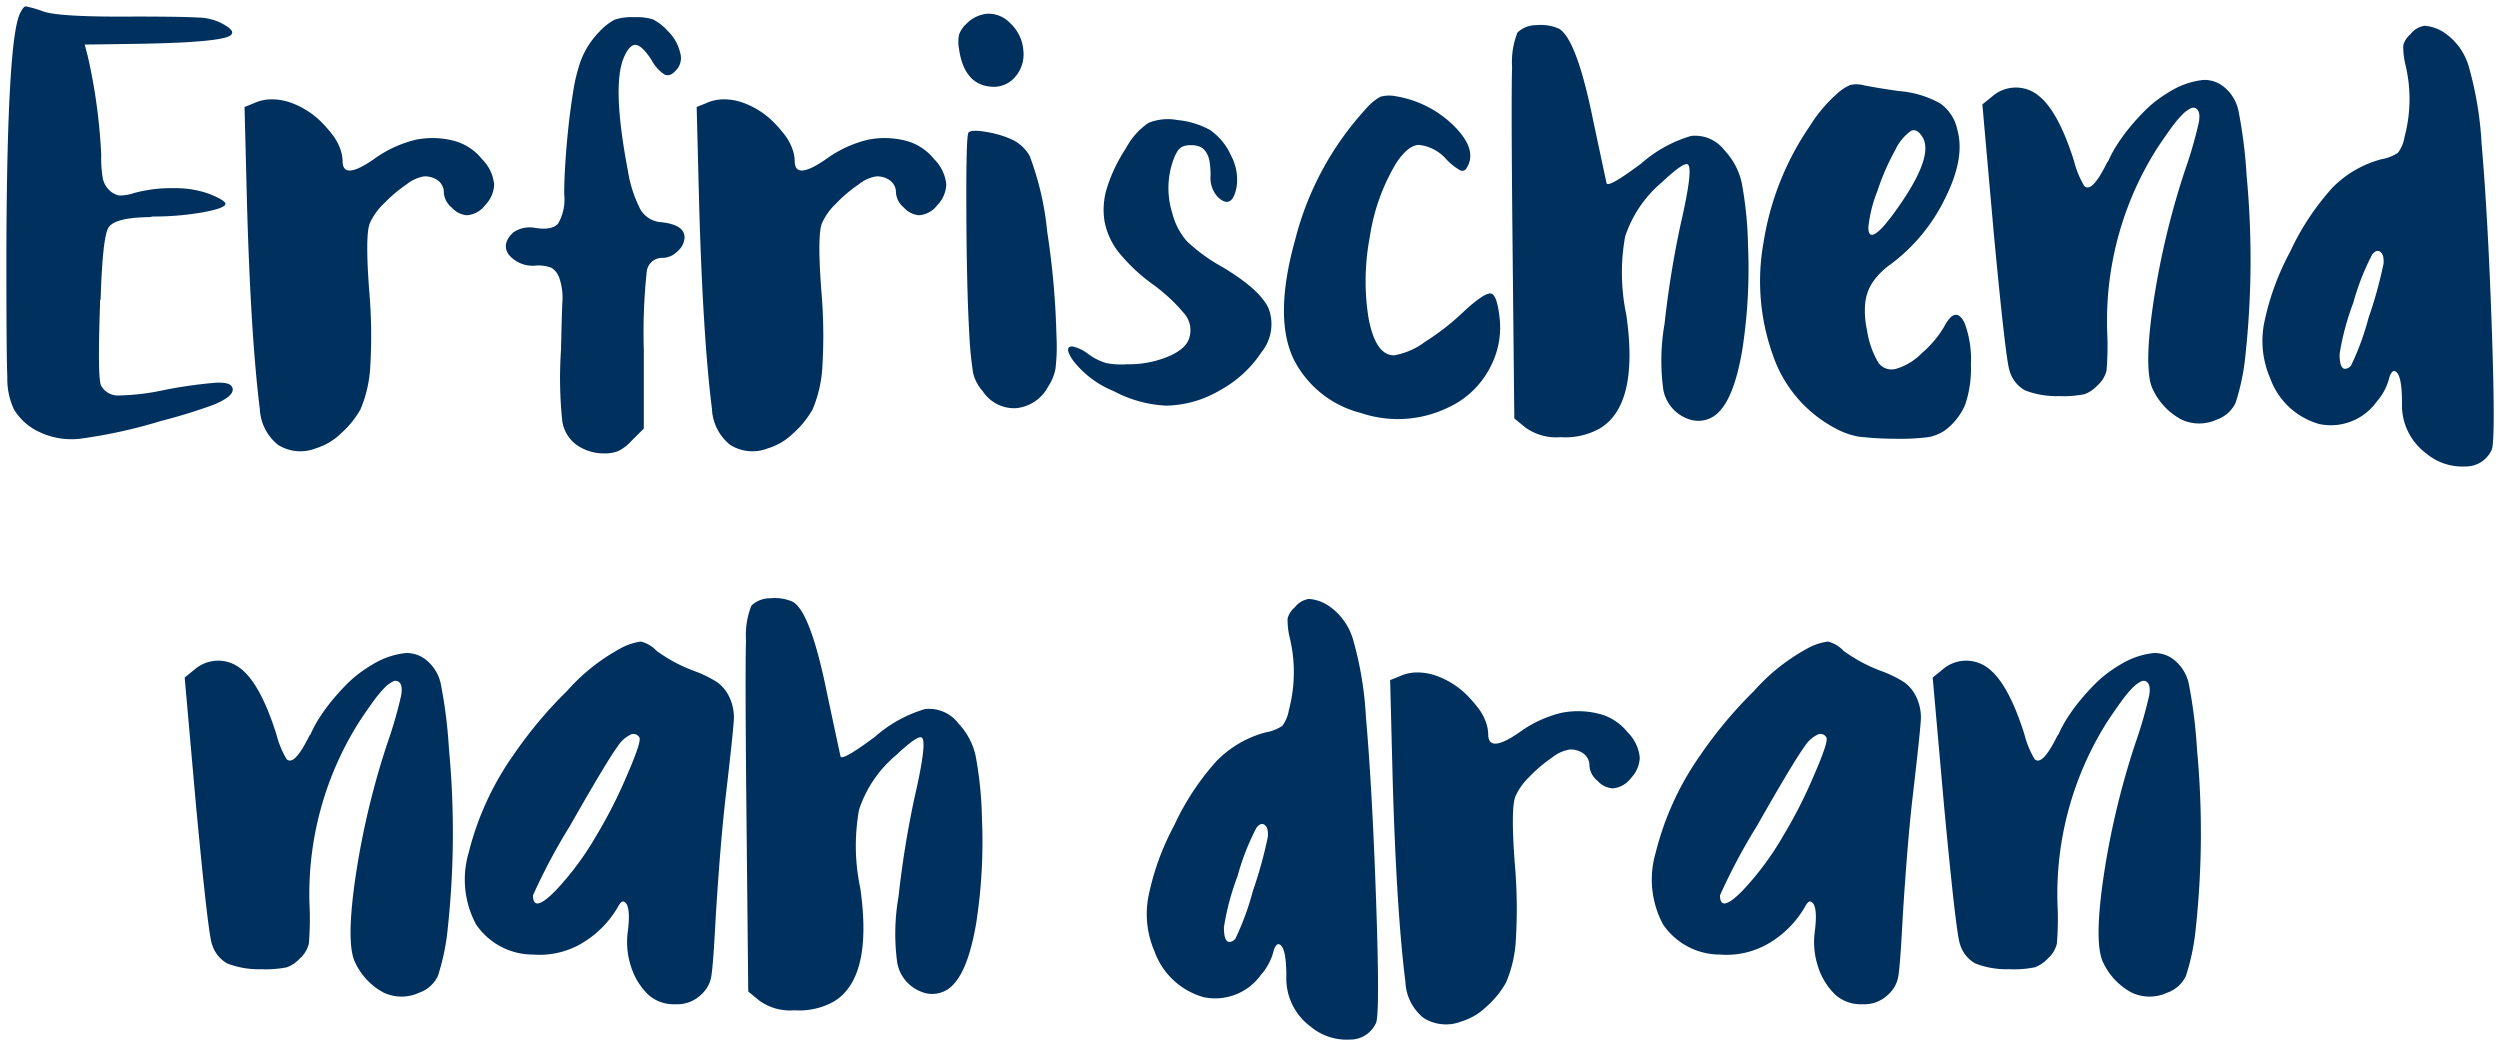 <svg xmlns="http://www.w3.org/2000/svg" width="196.294" height="82.137" viewBox="0 0 196.294 82.137">
  <path id="Pfad_25406" data-name="Pfad 25406" d="M64.475,2.05q.25-.5.425-.5a8.969,8.969,0,0,1,1.375.4q1.3.45,7.15.4,3.7,0,4.95.075a4.311,4.311,0,0,1,1.85.425q1.05.55.85.85-.15.7-7.95.8l-3.6.05.25.95a44.308,44.308,0,0,1,1.05,7.75,9.03,9.03,0,0,0,.125,1.825,1.8,1.8,0,0,0,.475.875,1.663,1.663,0,0,0,.775.45,3.582,3.582,0,0,0,1.225-.2,11.188,11.188,0,0,1,3.15-.375,7.766,7.766,0,0,1,2.8.475q1.2.5,1.2.75,0,.35-1.8.675a22.282,22.282,0,0,1-3.95.325.858.858,0,0,1-.35.05q-2.65.05-3.1.85t-.6,5.6a.4.4,0,0,0-.05.175V25.1q-.2,5.75.1,6.25a1.5,1.5,0,0,0,1.4.75,18.129,18.129,0,0,0,3.65-.45A37.353,37.353,0,0,1,79.8,31.1q1.075-.05,1.275.3.4.65-1.35,1.4a42.3,42.3,0,0,1-4.2,1.3,39.81,39.81,0,0,1-6.375,1.4,5.876,5.876,0,0,1-3.225-.55,4.554,4.554,0,0,1-1.95-1.75,5.6,5.6,0,0,1-.525-2.5q-.075-1.75-.075-9.7Q63.425,3.95,64.475,2.05Zm18.35,7.1a3.243,3.243,0,0,1,1.375-.3,4.4,4.4,0,0,1,1.4.225,6.371,6.371,0,0,1,1.325.625,6.247,6.247,0,0,1,1.15.9,10.161,10.161,0,0,1,.9,1.025,4.076,4.076,0,0,1,.6,1.075,2.955,2.955,0,0,1,.2,1q0,1.55,2.45-.15A9.375,9.375,0,0,1,95.5,12.025a6.653,6.653,0,0,1,3.175.125,4.211,4.211,0,0,1,2.05,1.4,3.218,3.218,0,0,1,.95,2,2.444,2.444,0,0,1-.7,1.6,1.965,1.965,0,0,1-1.45.8,1.775,1.775,0,0,1-1.175-.6,1.671,1.671,0,0,1-.625-1.15,1.166,1.166,0,0,0-.425-.95,1.714,1.714,0,0,0-1.125-.35,2.954,2.954,0,0,0-1.375.625,11.306,11.306,0,0,0-1.775,1.5,4.926,4.926,0,0,0-1.1,1.525q-.4.9-.05,5.45a40.456,40.456,0,0,1,.075,5.775,9.913,9.913,0,0,1-.775,3.425,7.337,7.337,0,0,1-1.55,1.9,4.829,4.829,0,0,1-1.95,1.15,3.287,3.287,0,0,1-2.975-.275,3.83,3.83,0,0,1-1.425-2.825q-.7-5.55-1-15.85l-.2-7.85Zm27.1-5.6a4.644,4.644,0,0,1,1.2-.95,4.206,4.206,0,0,1,1.55-.2,4.31,4.31,0,0,1,1.475.175,4.021,4.021,0,0,1,1.125.875,3.482,3.482,0,0,1,1,1.725,1.394,1.394,0,0,1-.35,1.425q-.45.5-.875.3a3.116,3.116,0,0,1-1.025-1.15q-.75-1.15-1.25-1.175t-.95,1.075q-.9,2.25.35,8.8a10.048,10.048,0,0,0,1,3.075,2.057,2.057,0,0,0,1.65.975q1.8.2,1.8,1.2a1.506,1.506,0,0,1-.55,1.075,1.659,1.659,0,0,1-1.15.525,1.213,1.213,0,0,0-1.275,1.125,45.522,45.522,0,0,0-.225,6.075v6.2l-1,1a3.483,3.483,0,0,1-1.025.775,3,3,0,0,1-1.125.175,3.745,3.745,0,0,1-1.95-.55,2.818,2.818,0,0,1-1.3-1.975,32.583,32.583,0,0,1-.1-5.625q.05-2.3.1-3.625A4.874,4.874,0,0,0,106.8,22.9a1.551,1.551,0,0,0-.625-.825,2.918,2.918,0,0,0-1.2-.175,2.456,2.456,0,0,1-2.15-.85q-.6-.85.35-1.75a2.27,2.27,0,0,1,1.75-.35q1.3.2,1.775-.35a3.788,3.788,0,0,0,.475-2.3q0-1.15.1-2.625t.25-2.825q.15-1.35.35-2.575a12.712,12.712,0,0,1,.4-1.825A6.562,6.562,0,0,1,109.925,3.55Zm8.4,5.6a3.243,3.243,0,0,1,1.375-.3,4.4,4.4,0,0,1,1.4.225,6.371,6.371,0,0,1,1.325.625,6.247,6.247,0,0,1,1.15.9,10.161,10.161,0,0,1,.9,1.025,4.076,4.076,0,0,1,.6,1.075,2.955,2.955,0,0,1,.2,1q0,1.55,2.45-.15A9.375,9.375,0,0,1,131,12.025a6.653,6.653,0,0,1,3.175.125,4.211,4.211,0,0,1,2.05,1.4,3.218,3.218,0,0,1,.95,2,2.444,2.444,0,0,1-.7,1.6,1.965,1.965,0,0,1-1.45.8,1.775,1.775,0,0,1-1.175-.6,1.671,1.671,0,0,1-.625-1.15,1.166,1.166,0,0,0-.425-.95,1.714,1.714,0,0,0-1.125-.35,2.954,2.954,0,0,0-1.375.625,11.306,11.306,0,0,0-1.775,1.5,4.926,4.926,0,0,0-1.1,1.525q-.4.9-.05,5.45a40.456,40.456,0,0,1,.075,5.775,9.913,9.913,0,0,1-.775,3.425,7.337,7.337,0,0,1-1.55,1.9,4.829,4.829,0,0,1-1.95,1.15,3.287,3.287,0,0,1-2.975-.275,3.83,3.83,0,0,1-1.425-2.825q-.7-5.55-1-15.85l-.2-7.85Zm20.45-6.25a2.57,2.57,0,0,1,1.7-.775,2.358,2.358,0,0,1,1.7.725A3.235,3.235,0,0,1,143.225,5a2.712,2.712,0,0,1-.65,2.1,2.212,2.212,0,0,1-1.95.75q-2.05-.2-2.45-2.95a3.1,3.1,0,0,1,0-1.125A2.153,2.153,0,0,1,138.775,2.9Zm.15,8.55q.25-.25,1.475-.025a7.66,7.66,0,0,1,2.025.625,3.137,3.137,0,0,1,1.3,1.25,23.117,23.117,0,0,1,1.375,5.95,63,63,0,0,1,.725,8.15,15.323,15.323,0,0,1-.075,2.6,3.841,3.841,0,0,1-.575,1.4,3.194,3.194,0,0,1-2.525,1.7,2.959,2.959,0,0,1-2.625-1.35,3.2,3.2,0,0,1-.75-1.45,29.87,29.87,0,0,1-.3-3.15q-.2-3.55-.225-9.55T138.925,11.45Zm12.35,1.25a5.558,5.558,0,0,1,1.775-2,4.058,4.058,0,0,1,2.275-.225,6.653,6.653,0,0,1,2.55.775,4.771,4.771,0,0,1,1.65,2,4,4,0,0,1,.45,2.45q-.35,1.85-1.45.85a2.2,2.2,0,0,1-.6-1.7,6.831,6.831,0,0,0-.075-1.1,1.9,1.9,0,0,0-.275-.75,1.146,1.146,0,0,0-.475-.425,1.771,1.771,0,0,0-.725-.125,1.577,1.577,0,0,0-.625.1.938.938,0,0,0-.375.3,3.317,3.317,0,0,0-.35.7,6.532,6.532,0,0,0-.1,4.25,5.284,5.284,0,0,0,1.15,2.2,13.625,13.625,0,0,0,2.75,2q2.95,1.75,3.65,3.25a3.489,3.489,0,0,1-.55,3.45,9.085,9.085,0,0,1-3.275,3,8.536,8.536,0,0,1-4.225,1.2,9.765,9.765,0,0,1-4.125-1.15,7.654,7.654,0,0,1-3.175-2.4q-.75-1.1-.05-1.1a3.134,3.134,0,0,1,1.25.6,4.64,4.64,0,0,0,1.375.7,5.984,5.984,0,0,0,1.675.1,8.084,8.084,0,0,0,3.275-.625q1.425-.625,1.625-1.525a1.992,1.992,0,0,0-.35-1.75,13.6,13.6,0,0,0-2.5-2.35,13.94,13.94,0,0,1-2.7-2.525,5.622,5.622,0,0,1-1.125-2.45,5.751,5.751,0,0,1,.225-2.725A12.317,12.317,0,0,1,151.275,12.7Zm18.8-3.05a4.364,4.364,0,0,1,1.175-1,2.538,2.538,0,0,1,1.175-.05,8.432,8.432,0,0,1,4.65,2.375q1.85,1.875.95,3.275a.377.377,0,0,1-.5.175,4.785,4.785,0,0,1-1.05-.825,3.32,3.32,0,0,0-2.225-1.175q-.875.075-1.775,1.475a15.8,15.8,0,0,0-2.05,5.775,18.446,18.446,0,0,0-.1,6.325q.55,2.95,2,2.95a5.605,5.605,0,0,0,2.425-1.05,19.374,19.374,0,0,0,3.175-2.5q1.55-1.4,2.025-1.3t.675,1.95a6.605,6.605,0,0,1-.3,2.8,7.2,7.2,0,0,1-1.4,2.45,6.894,6.894,0,0,1-2.35,1.75,9.042,9.042,0,0,1-6.85.425,8.146,8.146,0,0,1-5.2-4.075q-1.7-3.3.05-9.55A23.851,23.851,0,0,1,170.075,9.65Zm11.95-6.05a2.12,2.12,0,0,1,1.475-.575,3.537,3.537,0,0,1,1.775.275q1.4.8,2.7,7.25,1,4.7,1.05,4.9.15.35,2.7-1.55a10.384,10.384,0,0,1,3.925-2.175,2.893,2.893,0,0,1,2.625,1.125,5.4,5.4,0,0,1,1.35,2.525,29.62,29.62,0,0,1,.5,4.925,41.633,41.633,0,0,1-.45,8.225q-.6,3.525-1.75,4.775a2.229,2.229,0,0,1-2.55.625,3.017,3.017,0,0,1-1.9-2.275,16.858,16.858,0,0,1,.1-5.2,76.811,76.811,0,0,1,1.25-7.75q1.05-4.55.55-4.75-.35-.15-2,1.4a9.472,9.472,0,0,0-2.9,4.275,16.047,16.047,0,0,0,.1,6.175q1,7.05-2.1,8.9a5.579,5.579,0,0,1-3.075.675,4.117,4.117,0,0,1-2.775-.775l-.85-.7-.15-14.85q-.1-10.45-.025-12.725A6.262,6.262,0,0,1,182.025,3.6Zm25.1,4.8a3.593,3.593,0,0,1,1.025-.675,2.146,2.146,0,0,1,1.075.025q1.3.25,2.75.45a7.9,7.9,0,0,1,3.25.975,3.4,3.4,0,0,1,1.35,2.125q.6,2.2-1,5.375a14.131,14.131,0,0,1-4.25,5.125,5.752,5.752,0,0,0-1.425,1.425,3.687,3.687,0,0,0-.575,1.65,6.888,6.888,0,0,0,.15,2.125,6.913,6.913,0,0,0,.9,2.55,1.275,1.275,0,0,0,1.4.45,4.674,4.674,0,0,0,2-1.225,8.207,8.207,0,0,0,1.75-2.075q.9-1.7,1.6-.3a8.123,8.123,0,0,1,.5,3.3,8.675,8.675,0,0,1-.45,3.125,4.91,4.91,0,0,1-1.6,2.025,3.4,3.4,0,0,1-1.3.525,18.643,18.643,0,0,1-2.7.125,24.777,24.777,0,0,1-2.825-.175,6.214,6.214,0,0,1-1.825-.675,10.224,10.224,0,0,1-4.85-5.725,17.188,17.188,0,0,1-.725-8.875,22.212,22.212,0,0,1,3.625-9.1A11.483,11.483,0,0,1,207.125,8.4Zm6.75,3.5q-.45-.8-.95-.575a3.8,3.8,0,0,0-1.25,1.525,18.635,18.635,0,0,0-1.4,3.225,10.461,10.461,0,0,0-.7,2.825q0,1.25,1.25-.15.25-.3.6-.75Q214.725,13.55,213.875,11.9Zm19.7-3.85a6.18,6.18,0,0,1,2.325-.725,2.432,2.432,0,0,1,1.625.575,3.278,3.278,0,0,1,1.125,1.925,38.19,38.19,0,0,1,.625,5.025,70.294,70.294,0,0,1-.1,14.15,17.339,17.339,0,0,1-.775,3.7,2.566,2.566,0,0,1-1.475,1.3,3.3,3.3,0,0,1-2.75,0,5.141,5.141,0,0,1-2.25-2.35q-.75-1.45,0-6.65a62.728,62.728,0,0,1,2.5-10.55,34.173,34.173,0,0,0,1.1-3.8q.15-.9-.25-1.1a.435.435,0,0,0-.425.025,2.42,2.42,0,0,0-.65.5,8.911,8.911,0,0,0-.85,1.025q-.475.65-1.075,1.55a25.3,25.3,0,0,0-3.95,14.4,23.664,23.664,0,0,1-.05,3.1,2.282,2.282,0,0,1-.7,1.15,2.676,2.676,0,0,1-1.025.7,8.42,8.42,0,0,1-2.025.15,6.776,6.776,0,0,1-2.65-.45,2.541,2.541,0,0,1-1.2-1.5q-.3-.7-1.25-10.8l-.9-10.15.8-.65a2.817,2.817,0,0,1,3.6-.05q1.55,1.2,2.8,5.15a7.215,7.215,0,0,0,.8,1.95q.6.6,1.8-1.85a.628.628,0,0,0,.15-.25,9.808,9.808,0,0,1,.75-1.325,14.681,14.681,0,0,1,.975-1.3q.525-.625,1.075-1.175a8.916,8.916,0,0,1,1.15-.975A11.678,11.678,0,0,1,233.575,8.05Zm18.55-4.3a1.758,1.758,0,0,1,1.125-.675,3.265,3.265,0,0,1,1.525.525,4.857,4.857,0,0,1,1.95,2.7,27.562,27.562,0,0,1,1,6.05q.5,5.75.8,14.475t0,9.525a2.219,2.219,0,0,1-2.075,1.325,4.4,4.4,0,0,1-3.075-1.025,4.7,4.7,0,0,1-1.9-3.95q0-2.3-.55-2.5-.2-.1-.4.35-.05.15-.1.35a4.476,4.476,0,0,1-.95,1.7A4.423,4.423,0,0,1,245,34.35a5.741,5.741,0,0,1-3.875-3.6,7.369,7.369,0,0,1-.5-4.2,20.234,20.234,0,0,1,2.05-5.7A20.119,20.119,0,0,1,246,15.8a8.369,8.369,0,0,1,3.875-2.25,3.365,3.365,0,0,0,1.275-.5,2.791,2.791,0,0,0,.525-1.25,11.55,11.55,0,0,0,.05-5.75,5.786,5.786,0,0,1-.15-1.45A1.711,1.711,0,0,1,252.125,3.75Zm-2.1,18q.05-.7-.25-.925t-.65.225a18.978,18.978,0,0,0-1.475,3.775,20.1,20.1,0,0,0-1.075,4.025q0,1.25.5,1.15a.64.64,0,0,0,.4-.25A21,21,0,0,0,248.85,26,33.85,33.85,0,0,0,250.025,21.75Zm-157.6,31.3a6.18,6.18,0,0,1,2.325-.725,2.432,2.432,0,0,1,1.625.575A3.278,3.278,0,0,1,97.5,54.825a38.19,38.19,0,0,1,.625,5.025,70.294,70.294,0,0,1-.1,14.15,17.339,17.339,0,0,1-.775,3.7A2.566,2.566,0,0,1,95.775,79a3.3,3.3,0,0,1-2.75,0,5.141,5.141,0,0,1-2.25-2.35q-.75-1.45,0-6.65a62.729,62.729,0,0,1,2.5-10.55,34.177,34.177,0,0,0,1.1-3.8q.15-.9-.25-1.1a.435.435,0,0,0-.425.025,2.42,2.42,0,0,0-.65.5A8.912,8.912,0,0,0,92.2,56.1q-.475.65-1.075,1.55a25.3,25.3,0,0,0-3.95,14.4,23.666,23.666,0,0,1-.05,3.1,2.282,2.282,0,0,1-.7,1.15A2.676,2.676,0,0,1,85.4,77a8.421,8.421,0,0,1-2.025.15,6.776,6.776,0,0,1-2.65-.45,2.541,2.541,0,0,1-1.2-1.5q-.3-.7-1.25-10.8l-.9-10.15.8-.65a2.817,2.817,0,0,1,3.6-.05q1.55,1.2,2.8,5.15a7.215,7.215,0,0,0,.8,1.95q.6.6,1.8-1.85a.628.628,0,0,0,.15-.25,9.81,9.81,0,0,1,.75-1.325,14.683,14.683,0,0,1,.975-1.3q.525-.625,1.075-1.175a8.915,8.915,0,0,1,1.15-.975A11.677,11.677,0,0,1,92.425,53.05Zm19.1-1.05a4.524,4.524,0,0,1,1.675-.575,2.51,2.51,0,0,1,1.225.725,12.136,12.136,0,0,0,3,1.6,9.123,9.123,0,0,1,1.775.875,2.949,2.949,0,0,1,.875,1.025,3.7,3.7,0,0,1,.425,1.775q-.025.875-.675,6.425-.4,3.55-.75,9.15-.2,3.85-.35,4.7a2.41,2.41,0,0,1-.75,1.4,2.706,2.706,0,0,1-2.075.8,2.981,2.981,0,0,1-2.125-.75,5.238,5.238,0,0,1-1.35-2.2,6.1,6.1,0,0,1-.25-2.8q.25-2.05-.3-2.3-.2-.1-.45.35a7.888,7.888,0,0,1-2.925,2.95,6.538,6.538,0,0,1-3.775.85,5.4,5.4,0,0,1-4.475-2.375A7.458,7.458,0,0,1,99.675,68a22.888,22.888,0,0,1,3.5-7.65A33.851,33.851,0,0,1,107.4,55.3,15.338,15.338,0,0,1,111.525,52Zm1.55,6.95a.522.522,0,0,0-.725-.2,2.512,2.512,0,0,0-.975.9q-.85,1.15-3.75,6.25a46.283,46.283,0,0,0-2.9,5.45q0,1.45,1.8-.4a22.966,22.966,0,0,0,3.15-4.25,37.1,37.1,0,0,0,2.375-4.65Q113.275,59.25,113.075,58.95Zm8.8-10.35a2.12,2.12,0,0,1,1.475-.575,3.537,3.537,0,0,1,1.775.275q1.4.8,2.7,7.25,1,4.7,1.05,4.9.15.35,2.7-1.55a10.384,10.384,0,0,1,3.925-2.175,2.893,2.893,0,0,1,2.625,1.125,5.4,5.4,0,0,1,1.35,2.525,29.62,29.62,0,0,1,.5,4.925,41.633,41.633,0,0,1-.45,8.225q-.6,3.525-1.75,4.775a2.229,2.229,0,0,1-2.55.625,3.017,3.017,0,0,1-1.9-2.275,16.858,16.858,0,0,1,.1-5.2,76.811,76.811,0,0,1,1.25-7.75q1.05-4.55.55-4.75-.35-.15-2,1.4a9.472,9.472,0,0,0-2.9,4.275,16.047,16.047,0,0,0,.1,6.175q1,7.05-2.1,8.9a5.579,5.579,0,0,1-3.075.675,4.117,4.117,0,0,1-2.775-.775l-.85-.7-.15-14.85q-.1-10.45-.025-12.725A6.262,6.262,0,0,1,121.875,48.6Zm42.65.15a1.758,1.758,0,0,1,1.125-.675,3.265,3.265,0,0,1,1.525.525,4.857,4.857,0,0,1,1.95,2.7,27.561,27.561,0,0,1,1,6.05q.5,5.75.8,14.475t0,9.525a2.219,2.219,0,0,1-2.075,1.325,4.4,4.4,0,0,1-3.075-1.025,4.7,4.7,0,0,1-1.9-3.95q0-2.3-.55-2.5-.2-.1-.4.35-.05.15-.1.35a4.476,4.476,0,0,1-.95,1.7,4.423,4.423,0,0,1-4.475,1.75,5.741,5.741,0,0,1-3.875-3.6,7.369,7.369,0,0,1-.5-4.2,20.234,20.234,0,0,1,2.05-5.7A20.119,20.119,0,0,1,158.4,60.8a8.369,8.369,0,0,1,3.875-2.25,3.365,3.365,0,0,0,1.275-.5,2.791,2.791,0,0,0,.525-1.25,11.55,11.55,0,0,0,.05-5.75,5.786,5.786,0,0,1-.15-1.45A1.711,1.711,0,0,1,164.525,48.75Zm-2.1,18q.05-.7-.25-.925t-.65.225a18.978,18.978,0,0,0-1.475,3.775,20.1,20.1,0,0,0-1.075,4.025q0,1.25.5,1.15a.64.64,0,0,0,.4-.25A21,21,0,0,0,161.25,71,33.85,33.85,0,0,0,162.425,66.75Zm10.35-12.6a3.243,3.243,0,0,1,1.375-.3,4.4,4.4,0,0,1,1.4.225,6.372,6.372,0,0,1,1.325.625,6.247,6.247,0,0,1,1.15.9,10.16,10.16,0,0,1,.9,1.025,4.076,4.076,0,0,1,.6,1.075,2.955,2.955,0,0,1,.2,1q0,1.55,2.45-.15a9.375,9.375,0,0,1,3.275-1.525,6.653,6.653,0,0,1,3.175.125,4.211,4.211,0,0,1,2.05,1.4,3.218,3.218,0,0,1,.95,2,2.444,2.444,0,0,1-.7,1.6,1.965,1.965,0,0,1-1.45.8,1.775,1.775,0,0,1-1.175-.6,1.671,1.671,0,0,1-.625-1.15,1.166,1.166,0,0,0-.425-.95,1.714,1.714,0,0,0-1.125-.35,2.954,2.954,0,0,0-1.375.625,11.306,11.306,0,0,0-1.775,1.5,4.926,4.926,0,0,0-1.1,1.525q-.4.9-.05,5.45a40.455,40.455,0,0,1,.075,5.775,9.914,9.914,0,0,1-.775,3.425,7.337,7.337,0,0,1-1.55,1.9,4.829,4.829,0,0,1-1.95,1.15,3.287,3.287,0,0,1-2.975-.275,3.83,3.83,0,0,1-1.425-2.825q-.7-5.55-1-15.85l-.2-7.85ZM204.725,52a4.524,4.524,0,0,1,1.675-.575,2.51,2.51,0,0,1,1.225.725,12.137,12.137,0,0,0,3,1.6,9.123,9.123,0,0,1,1.775.875,2.949,2.949,0,0,1,.875,1.025,3.7,3.7,0,0,1,.425,1.775q-.025.875-.675,6.425-.4,3.55-.75,9.15-.2,3.85-.35,4.7a2.41,2.41,0,0,1-.75,1.4,2.706,2.706,0,0,1-2.075.8,2.981,2.981,0,0,1-2.125-.75,5.238,5.238,0,0,1-1.35-2.2,6.1,6.1,0,0,1-.25-2.8q.25-2.05-.3-2.3-.2-.1-.45.35a7.888,7.888,0,0,1-2.925,2.95,6.538,6.538,0,0,1-3.775.85,5.4,5.4,0,0,1-4.475-2.375A7.458,7.458,0,0,1,192.875,68a22.888,22.888,0,0,1,3.5-7.65A33.851,33.851,0,0,1,200.6,55.3,15.338,15.338,0,0,1,204.725,52Zm1.55,6.95a.522.522,0,0,0-.725-.2,2.512,2.512,0,0,0-.975.9q-.85,1.15-3.75,6.25a46.282,46.282,0,0,0-2.9,5.45q0,1.45,1.8-.4a22.966,22.966,0,0,0,3.15-4.25,37.1,37.1,0,0,0,2.375-4.65Q206.475,59.25,206.275,58.95Zm23.4-5.9A6.18,6.18,0,0,1,232,52.325a2.432,2.432,0,0,1,1.625.575,3.278,3.278,0,0,1,1.125,1.925,38.19,38.19,0,0,1,.625,5.025,70.294,70.294,0,0,1-.1,14.15,17.339,17.339,0,0,1-.775,3.7,2.566,2.566,0,0,1-1.475,1.3,3.3,3.3,0,0,1-2.75,0,5.141,5.141,0,0,1-2.25-2.35q-.75-1.45,0-6.65a62.728,62.728,0,0,1,2.5-10.55,34.173,34.173,0,0,0,1.1-3.8q.15-.9-.25-1.1a.435.435,0,0,0-.425.025,2.42,2.42,0,0,0-.65.5,8.911,8.911,0,0,0-.85,1.025q-.475.65-1.075,1.55a25.3,25.3,0,0,0-3.95,14.4,23.664,23.664,0,0,1-.05,3.1,2.282,2.282,0,0,1-.7,1.15,2.676,2.676,0,0,1-1.025.7,8.421,8.421,0,0,1-2.025.15,6.776,6.776,0,0,1-2.65-.45,2.541,2.541,0,0,1-1.2-1.5q-.3-.7-1.25-10.8l-.9-10.15.8-.65a2.817,2.817,0,0,1,3.6-.05q1.55,1.2,2.8,5.15a7.215,7.215,0,0,0,.8,1.95q.6.6,1.8-1.85a.628.628,0,0,0,.15-.25,9.809,9.809,0,0,1,.75-1.325,14.681,14.681,0,0,1,.975-1.3q.525-.625,1.075-1.175a8.916,8.916,0,0,1,1.15-.975A11.678,11.678,0,0,1,229.675,53.05Z" transform="translate(-62.875 -1.05)" fill="#00305d" stroke="rgba(0,0,0,0)" stroke-width="1"/>
</svg>
